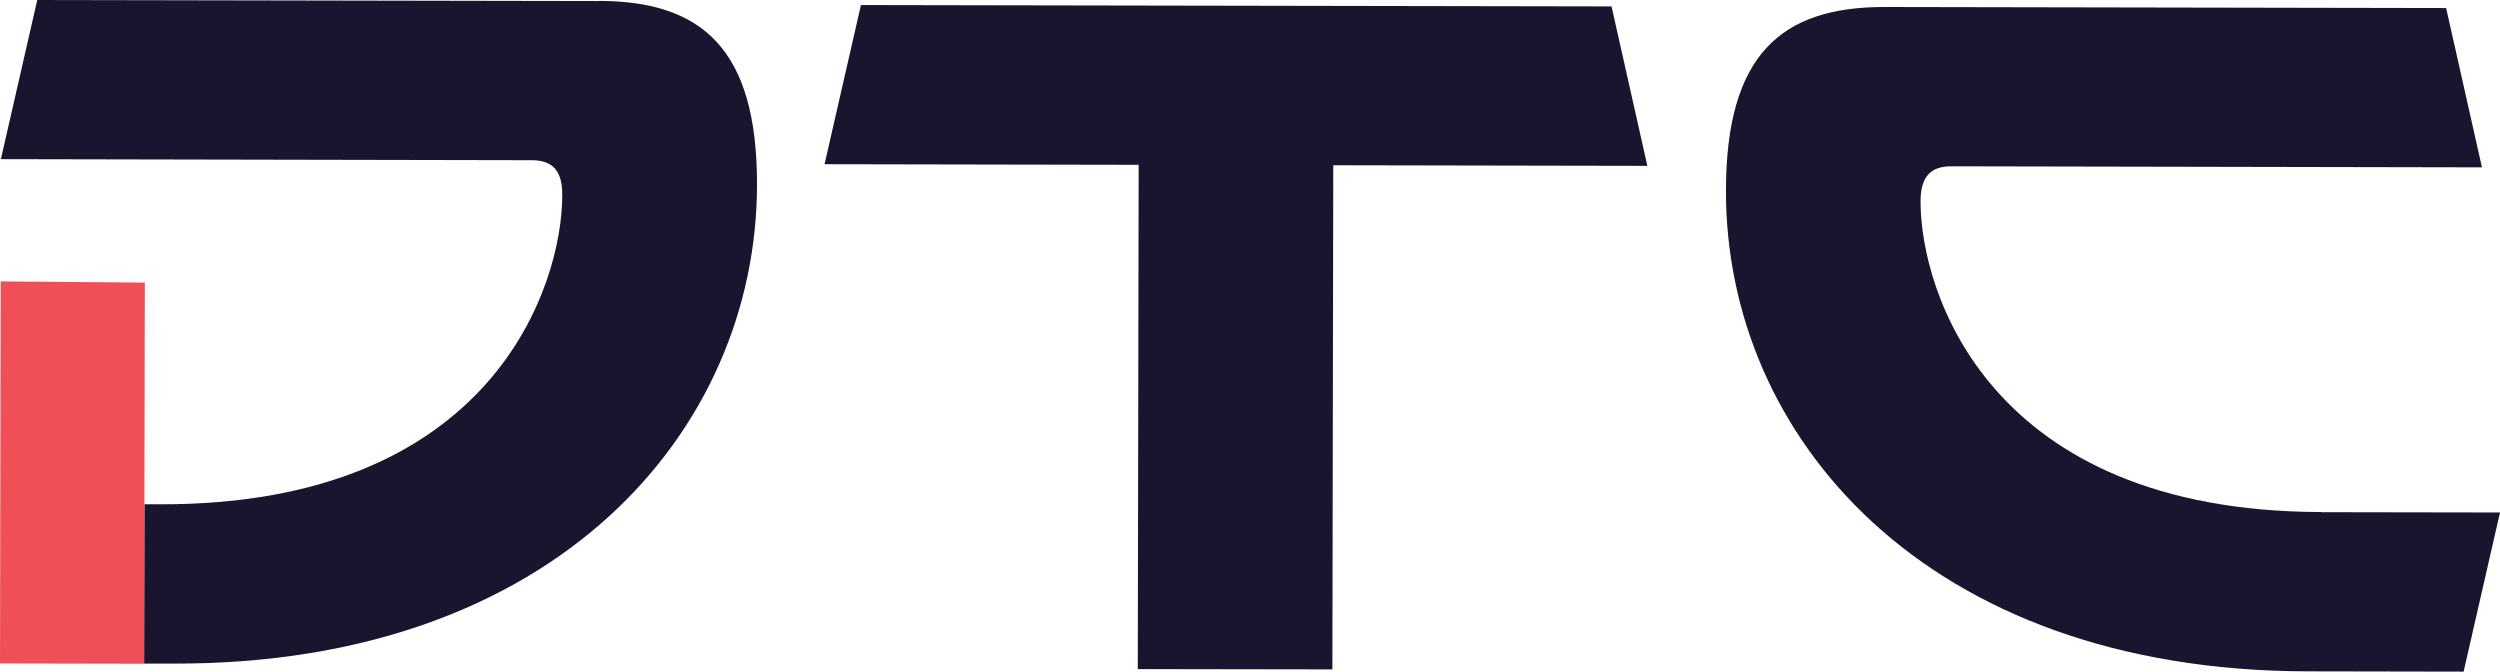 <svg width="134" height="36" viewBox="0 0 134 36" fill="none" xmlns="http://www.w3.org/2000/svg">
<path d="M86.379 0.343L46.146 0.271L44.196 8.802L61.032 8.834L60.985 35.864L71.416 35.88L71.463 8.858L88.298 8.89L86.379 0.343Z" fill="#19152E"/>
<path d="M124.412 27.445C106.585 27.413 102.934 15.618 102.942 10.79C102.942 9.577 103.394 8.914 104.58 8.914L133.033 8.97L131.113 0.431L101.015 0.375C95.452 0.367 92.519 2.953 92.511 10.215C92.488 23.375 103.192 35.944 123.655 35.984L132.05 36L134 27.469L124.412 27.453V27.445Z" fill="#19152E"/>
<path d="M32.096 0.056L1.997 0L0.047 8.531L28.507 8.587C29.701 8.587 30.145 9.249 30.137 10.462C30.137 15.291 26.432 27.062 8.605 27.03H7.739L7.724 35.569H9.338C29.802 35.609 40.553 23.08 40.576 9.92C40.592 2.658 37.658 0.056 32.096 0.048" fill="#19152E"/>
<path d="M7.763 15.147L7.724 35.577L0 35.561L0.039 15.083L7.763 15.147Z" fill="#EF4F56"/>
</svg>
